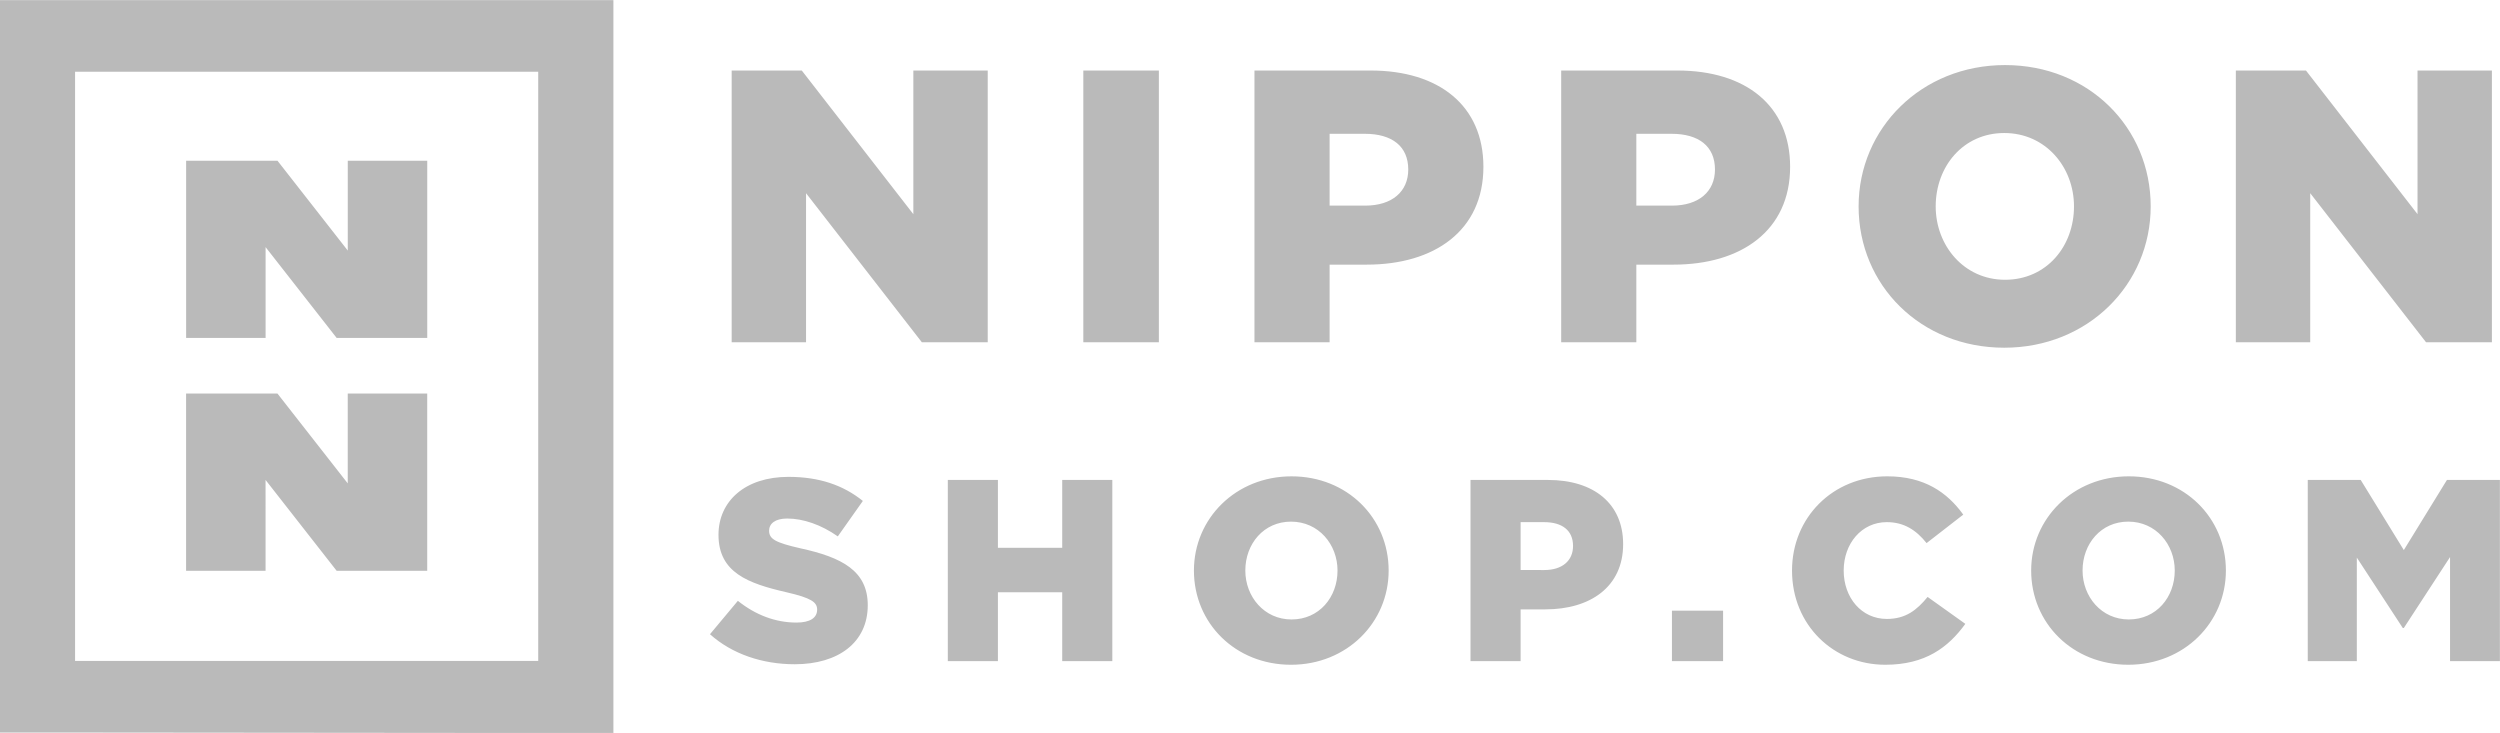 <?xml version="1.0" encoding="UTF-8"?> <svg xmlns="http://www.w3.org/2000/svg" viewBox="0 0 3510.00 1029.00" data-guides="{&quot;vertical&quot;:[],&quot;horizontal&quot;:[]}"><defs></defs><path fill="#bababa" stroke="none" fill-opacity="1" stroke-width="1" stroke-opacity="1" clip-rule="evenodd" color="rgb(51, 51, 51)" text-rendering="geometricprecision" class="fil0" id="tSvgf4f6ef1f16" title="Path 2" d="M372.888 346.954C406.152 389.467 439.416 431.981 472.681 474.494C515.071 474.494 557.462 474.494 599.852 474.494C599.852 391.557 599.852 308.62 599.852 225.682C562.657 225.682 525.462 225.682 488.268 225.682C488.268 267.72 488.268 309.757 488.268 351.795C455.378 309.757 422.489 267.72 389.6 225.682C346.839 225.682 304.079 225.682 261.319 225.682C261.319 308.62 261.319 391.557 261.319 474.494C298.513 474.494 335.708 474.494 372.903 474.494C372.903 431.981 372.903 389.467 372.888 346.954ZM1027.257 480.568C1062.066 480.568 1096.876 480.568 1131.685 480.568C1131.685 410.796 1131.685 341.025 1131.685 271.253C1185.892 341.025 1240.099 410.796 1294.306 480.568C1325.125 480.568 1355.944 480.568 1386.763 480.568C1386.763 353.383 1386.763 226.199 1386.763 99.014C1351.953 99.014 1317.144 99.014 1282.334 99.014C1282.334 166.24 1282.334 233.465 1282.334 300.691C1230.123 233.465 1177.911 166.24 1125.699 99.014C1092.885 99.014 1060.071 99.014 1027.257 99.014C1027.257 226.199 1027.257 353.383 1027.257 480.568ZM1520.985 480.568C1556.34 480.568 1591.694 480.568 1627.049 480.568C1627.049 353.383 1627.049 226.199 1627.049 99.014C1591.694 99.014 1556.34 99.014 1520.985 99.014C1520.985 226.199 1520.985 353.383 1520.985 480.568ZM1761.271 480.568C1796.44 480.568 1831.61 480.568 1866.779 480.568C1866.779 444.229 1866.779 407.89 1866.779 371.55C1884.181 371.55 1901.584 371.55 1918.986 371.55C2013.618 371.55 2082.702 324.131 2082.702 234.192C2082.702 148.614 2020.699 99.014 1924.432 99.014C1870.045 99.014 1815.658 99.014 1761.271 99.014C1761.271 226.199 1761.271 353.383 1761.271 480.568ZM1866.779 288.693C1866.779 255.081 1866.779 221.468 1866.779 187.855C1883.276 187.855 1899.774 187.855 1916.271 187.855C1954.345 187.855 1977.193 205.295 1977.193 237.996C1977.193 269.073 1954.345 288.693 1916.826 288.693C1900.149 288.693 1883.471 288.693 1866.779 288.693ZM2191.901 480.568C2227.07 480.568 2262.24 480.568 2297.409 480.568C2297.409 444.229 2297.409 407.89 2297.409 371.55C2314.812 371.55 2332.214 371.55 2349.616 371.55C2444.248 371.55 2513.332 324.131 2513.332 234.192C2513.332 148.614 2451.329 99.014 2355.062 99.014C2300.675 99.014 2246.288 99.014 2191.901 99.014C2191.901 226.199 2191.901 353.383 2191.901 480.568ZM2297.409 288.693C2297.409 255.081 2297.409 221.468 2297.409 187.855C2313.907 187.855 2330.404 187.855 2346.901 187.855C2384.976 187.855 2407.823 205.295 2407.823 237.996C2407.823 269.073 2384.976 288.693 2347.456 288.693C2330.774 288.693 2314.091 288.693 2297.409 288.693ZM2813.986 488.191C2931.466 488.191 3019.572 399.335 3019.572 289.776C3019.572 179.119 2932.546 91.361 2815.066 91.361C2697.586 91.361 2609.479 180.217 2609.479 289.776C2609.479 400.433 2696.506 488.191 2813.986 488.191ZM2815.081 392.795C2757.428 392.795 2717.718 344.818 2717.718 289.776C2717.718 233.636 2756.333 186.757 2813.986 186.757C2872.178 186.757 2911.888 234.733 2911.888 289.776C2911.888 345.916 2873.273 392.795 2815.081 392.795ZM3139.122 480.553C3173.932 480.553 3208.741 480.553 3243.551 480.553C3243.551 410.781 3243.551 341.01 3243.551 271.238C3297.758 341.01 3351.965 410.781 3406.171 480.553C3436.99 480.553 3467.809 480.553 3498.628 480.553C3498.628 353.368 3498.628 226.184 3498.628 98.999C3463.819 98.999 3429.009 98.999 3394.2 98.999C3394.2 166.225 3394.2 233.45 3394.2 300.676C3341.988 233.45 3289.776 166.225 3237.565 98.999C3204.751 98.999 3171.936 98.999 3139.122 98.999C3139.122 226.184 3139.122 353.368 3139.122 480.553C3139.122 480.553 3139.122 480.553 3139.122 480.553ZM1115.723 932.606C1177.366 932.606 1218.336 901.724 1218.336 849.749C1218.336 801.412 1182.076 782.528 1123.704 769.809C1088.524 761.81 1079.823 756.728 1079.823 745.091C1079.823 735.274 1088.165 728.012 1105.207 728.012C1127.679 728.012 1153.063 736.732 1176.271 753.09C1187.997 736.496 1199.724 719.903 1211.45 703.309C1183.892 681.148 1150.167 669.511 1107.022 669.511C1046.099 669.511 1008.759 703.67 1008.759 750.91C1008.759 803.968 1050.45 819.228 1104.487 831.587C1138.931 839.585 1147.272 845.389 1147.272 855.928C1147.272 867.55 1137.116 874.09 1118.273 874.09C1088.9 874.09 1060.981 863.551 1035.958 843.57C1022.906 859.196 1009.855 874.822 996.803 890.448C1027.992 918.428 1070.777 932.606 1115.723 932.606ZM1330.731 928.246C1354.179 928.246 1377.627 928.246 1401.075 928.246C1401.075 896.026 1401.075 863.807 1401.075 831.587C1431.168 831.587 1461.262 831.587 1491.356 831.587C1491.356 863.807 1491.356 896.026 1491.356 928.246C1514.804 928.246 1538.252 928.246 1561.7 928.246C1561.7 843.454 1561.7 758.663 1561.7 673.871C1538.252 673.871 1514.804 673.871 1491.356 673.871C1491.356 705.605 1491.356 737.338 1491.356 769.072C1461.262 769.072 1431.168 769.072 1401.075 769.072C1401.075 737.338 1401.075 705.605 1401.075 673.871C1377.627 673.871 1354.179 673.871 1330.731 673.871C1330.731 758.663 1330.731 843.454 1330.731 928.246ZM1812.607 933.328C1890.932 933.328 1949.665 874.09 1949.665 801.051C1949.665 727.29 1891.652 668.774 1813.327 668.774C1735.002 668.774 1676.27 728.012 1676.27 801.051C1676.27 874.827 1734.282 933.328 1812.607 933.328ZM1813.327 869.73C1774.892 869.73 1748.429 837.751 1748.429 801.051C1748.429 763.629 1774.172 732.372 1812.607 732.372C1851.402 732.372 1877.881 764.351 1877.881 801.051C1877.881 838.488 1852.137 869.73 1813.327 869.73ZM2064.595 928.231C2088.043 928.231 2111.491 928.231 2134.939 928.231C2134.939 904.005 2134.939 879.779 2134.939 855.552C2146.54 855.552 2158.142 855.552 2169.743 855.552C2232.841 855.552 2278.882 823.934 2278.882 763.975C2278.882 706.918 2237.552 673.856 2173.374 673.856C2137.114 673.856 2100.854 673.856 2064.595 673.856C2064.595 758.648 2064.595 843.439 2064.595 928.231ZM2134.939 800.314C2134.939 777.907 2134.939 755.5 2134.939 733.093C2145.94 733.093 2156.941 733.093 2167.943 733.093C2193.326 733.093 2208.553 744.715 2208.553 766.531C2208.553 787.249 2193.326 800.329 2168.303 800.329C2157.181 800.329 2146.06 800.329 2134.939 800.314ZM2347.411 928.231C2371.344 928.231 2395.277 928.231 2419.21 928.231C2419.21 904.611 2419.21 880.991 2419.21 857.372C2395.277 857.372 2371.344 857.372 2347.411 857.372C2347.411 880.991 2347.411 904.611 2347.411 928.231ZM2646.909 933.313C2703.106 933.313 2735.376 908.971 2759.319 875.894C2741.671 863.295 2724.024 850.696 2706.377 838.097C2691.15 856.635 2675.563 868.994 2649.084 868.994C2613.545 868.994 2588.537 839.194 2588.537 801.036C2588.537 763.238 2613.56 733.078 2649.084 733.078C2673.373 733.078 2690.415 744.34 2704.922 762.517C2722.084 749.191 2739.246 735.865 2756.408 722.539C2733.935 691.282 2701.651 668.759 2649.805 668.759C2572.935 668.759 2516.002 726.899 2516.002 801.036C2516.002 877.714 2574.375 933.313 2646.909 933.313ZM2988.098 933.313C3066.423 933.313 3125.155 874.075 3125.155 801.036C3125.155 727.275 3067.143 668.759 2988.818 668.759C2910.493 668.759 2851.76 727.997 2851.76 801.036C2851.76 874.812 2909.773 933.313 2988.098 933.313ZM2988.818 869.715C2950.383 869.715 2923.92 837.736 2923.92 801.036C2923.92 763.614 2949.663 732.357 2988.098 732.357C3026.893 732.357 3053.356 764.336 3053.356 801.036C3053.356 838.473 3027.613 869.715 2988.818 869.715ZM3240.085 928.216C3263.048 928.216 3286.011 928.216 3308.974 928.216C3308.974 879.764 3308.974 831.311 3308.974 782.859C3330.487 815.805 3351.999 848.752 3373.512 881.698C3373.997 881.698 3374.482 881.698 3374.967 881.698C3396.6 848.506 3418.233 815.314 3439.866 782.122C3439.866 830.815 3439.866 879.508 3439.866 928.201C3463.194 928.201 3486.522 928.201 3509.85 928.201C3509.85 843.409 3509.85 758.618 3509.85 673.826C3485.072 673.826 3460.293 673.826 3435.515 673.826C3415.333 706.652 3395.15 739.478 3374.967 772.304C3354.785 739.478 3334.602 706.652 3314.42 673.826C3289.642 673.826 3264.863 673.826 3240.085 673.826C3240.085 758.618 3240.085 843.409 3240.085 928.216ZM-0.15 0.205C-0.15 0.205 -0.15 0.205 -0.15 0.205C-0.15 342.949 -0.15 685.694 -0.15 1028.438C17.332 1028.438 34.815 1028.438 52.297 1028.438C321.936 1028.694 591.576 1028.949 861.215 1029.205C861.215 686.205 861.215 343.205 861.215 0.205C574.094 0.205 286.972 0.205 -0.15 0.205ZM755.662 927.915C755.662 927.915 755.662 927.915 755.662 927.915C538.909 927.915 322.156 927.915 105.404 927.915C105.404 652.176 105.404 376.437 105.404 100.698C322.156 100.698 538.909 100.698 755.662 100.698C755.662 376.437 755.662 652.176 755.662 927.915ZM372.843 673.826C372.843 673.826 372.843 673.826 372.843 673.826C406.107 716.34 439.371 758.853 472.636 801.367C515.026 801.367 557.417 801.367 599.807 801.367C599.807 718.429 599.807 635.492 599.807 552.555C562.612 552.555 525.417 552.555 488.223 552.555C488.223 594.592 488.223 636.63 488.223 678.667C455.333 636.63 422.444 594.592 389.555 552.555C346.795 552.555 304.034 552.555 261.274 552.555C261.274 635.492 261.274 718.429 261.274 801.367C298.468 801.367 335.663 801.367 372.858 801.367C372.858 758.853 372.858 716.34 372.843 673.826Z"></path></svg> 